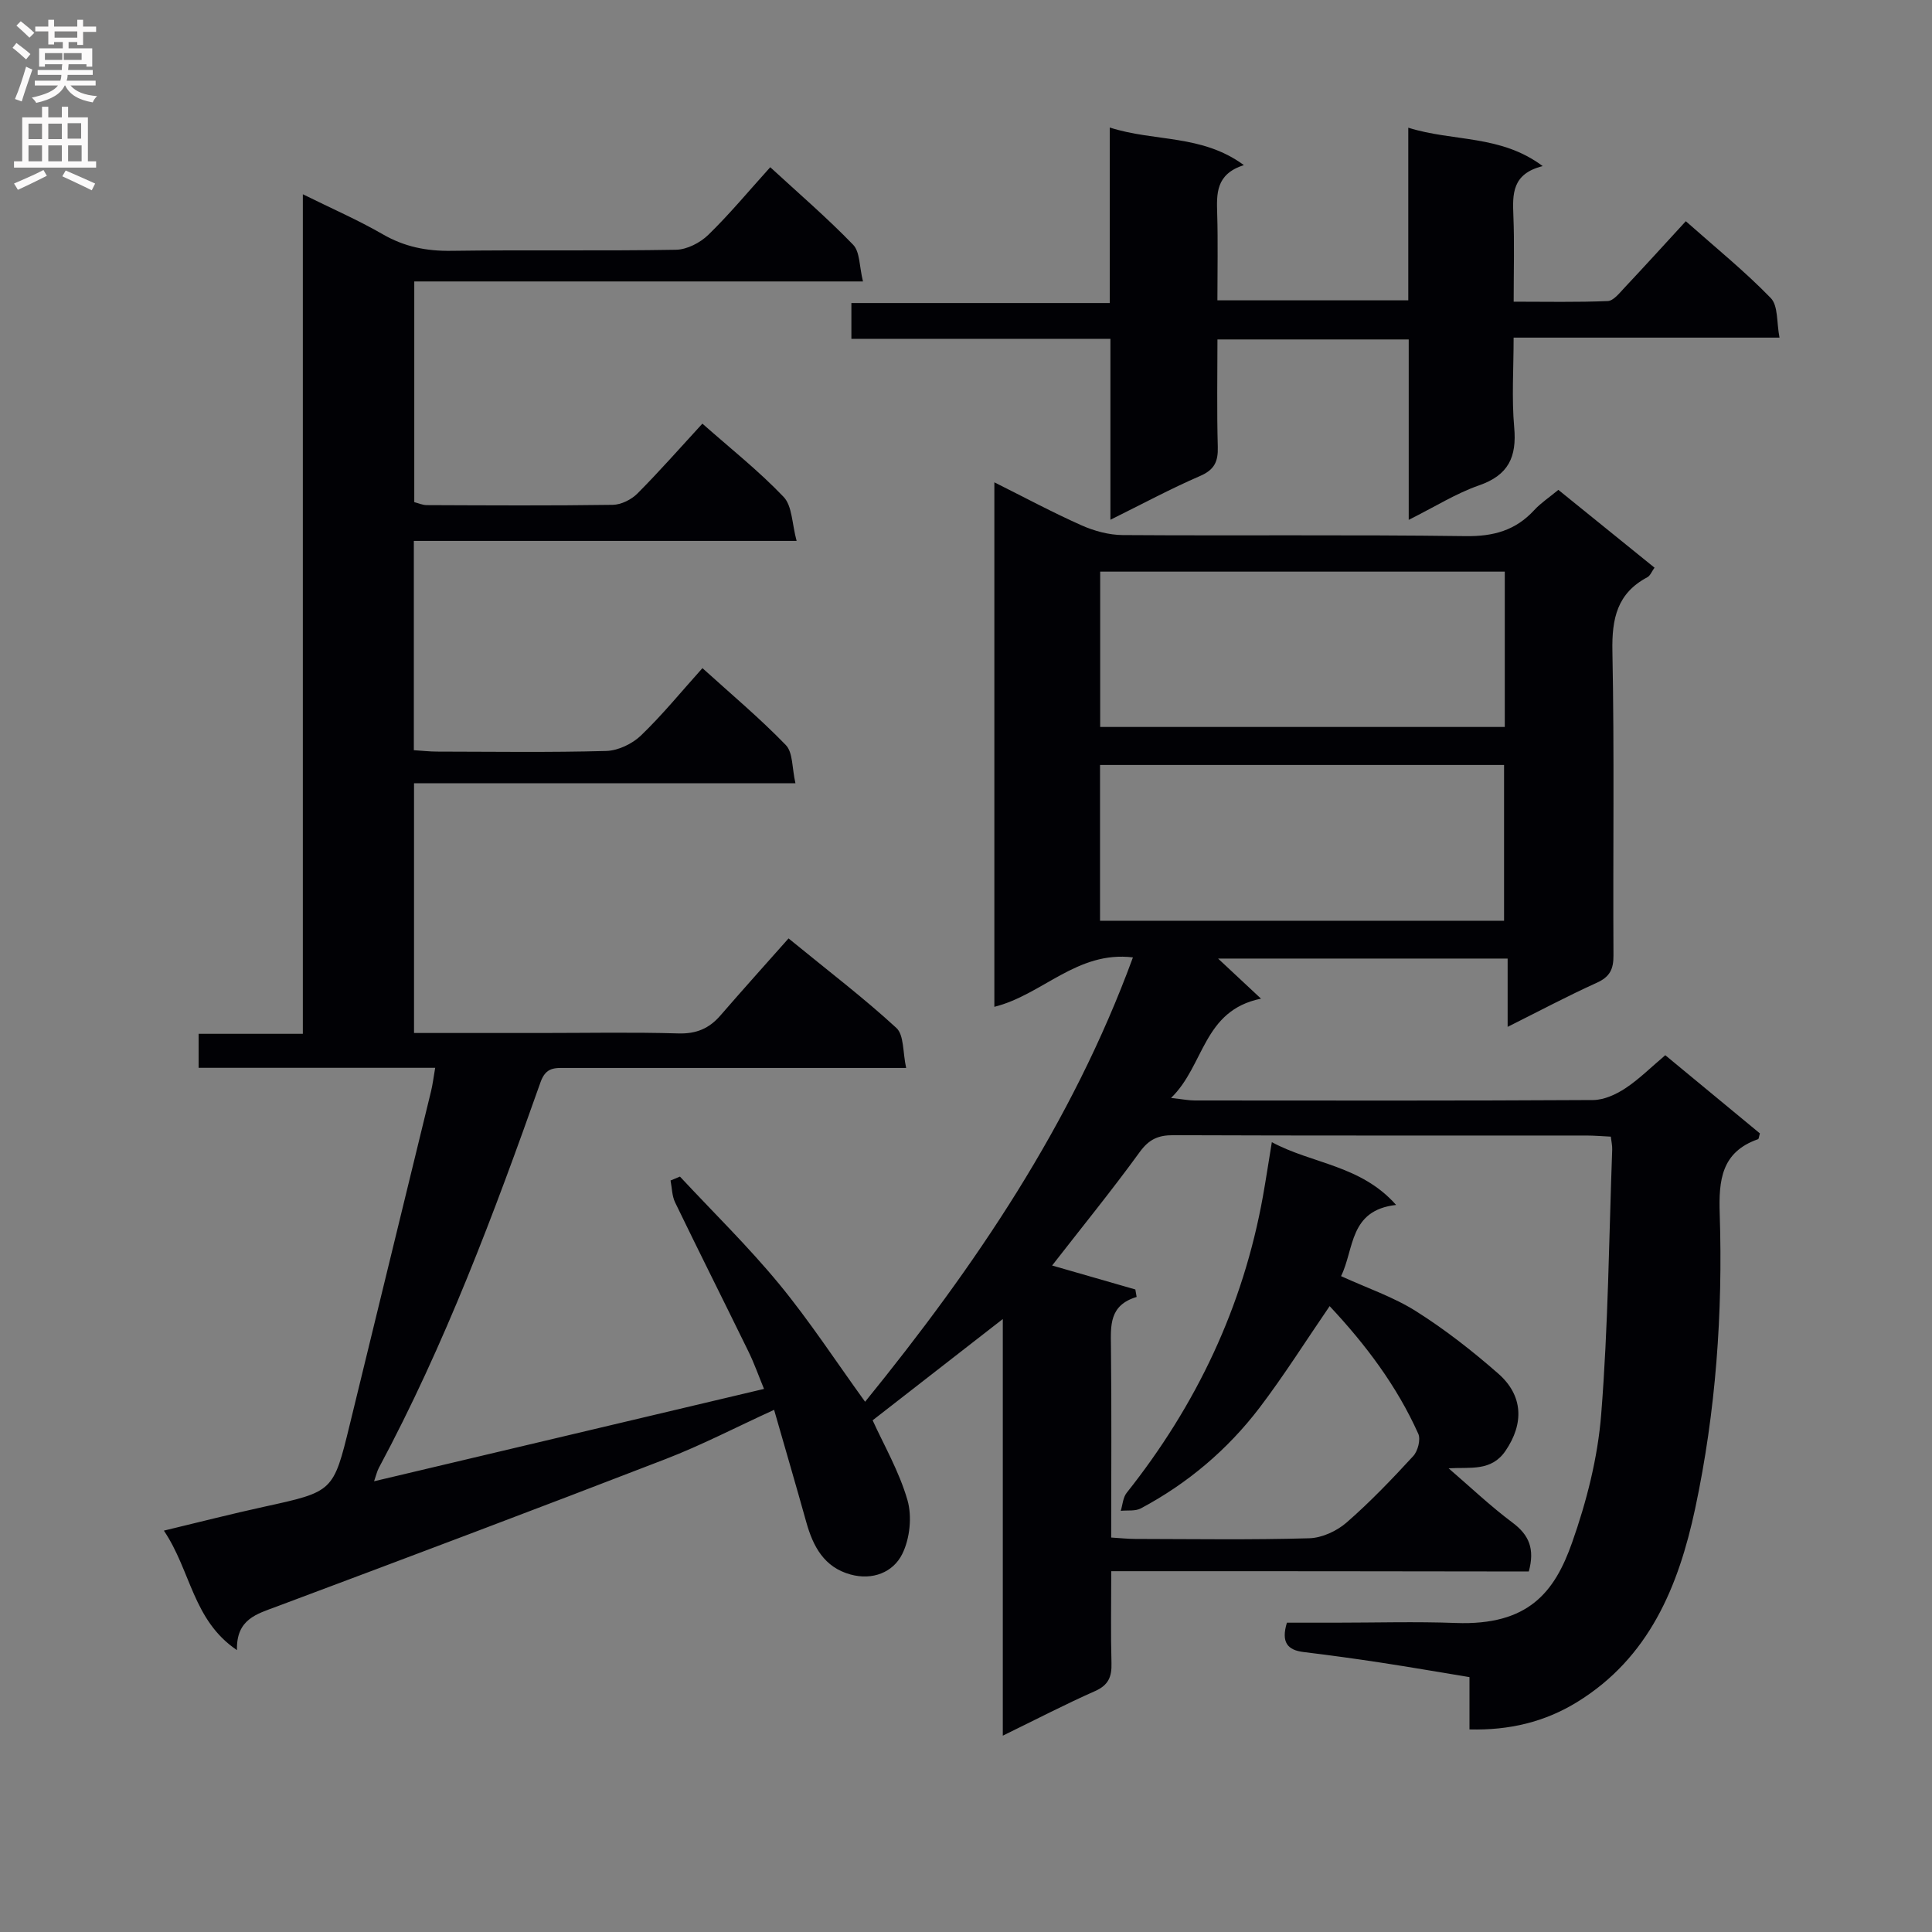 <svg enable-background="new 0 0 400 400" viewBox="0 0 400 400" xmlns="http://www.w3.org/2000/svg"><rect x="0" y="0" width="400" height="400" fill="#808080" stroke="none"/><path d="m230.07 325.3c0 7.04-.12 13.03.05 19.02.08 2.81-.6 4.56-3.4 5.8-6.19 2.74-12.21 5.87-19.1 9.23 0-29.07 0-57.42 0-86.26-9.32 7.25-18.02 14.02-26.95 20.97 2.26 4.99 5.48 10.54 7.21 16.52.98 3.4.5 7.98-1.08 11.16-1.88 3.8-6.15 5.5-10.72 4.24-5.44-1.5-7.73-5.77-9.14-10.81-2.13-7.63-4.36-15.23-6.67-23.28-7.99 3.66-15.05 7.33-22.43 10.18-26.78 10.35-53.64 20.47-80.53 30.54-4.17 1.56-8.41 2.61-8.25 9.03-9.15-6.17-9.51-16.4-15.13-24.74 7.46-1.79 14.09-3.49 20.78-4.95 14.3-3.13 14.31-3.08 17.7-16.98 5.61-23.01 11.23-46.01 16.83-69.02.34-1.4.51-2.84.86-4.87-16.61 0-32.69 0-48.98 0 0-2.49 0-4.45 0-7.04h21.58c0-58.05 0-115.46 0-173.82 6.03 2.98 11.45 5.34 16.54 8.28 4.5 2.6 9.07 3.51 14.23 3.43 15.5-.22 31 .05 46.49-.22 2.28-.04 5-1.45 6.68-3.08 4.4-4.28 8.34-9.04 12.83-14.01 5.88 5.41 11.78 10.48 17.16 16.05 1.43 1.48 1.27 4.49 2.04 7.6-31.41 0-61.97 0-92.9 0v45.69c.77.19 1.69.62 2.61.62 12.83.05 25.67.13 38.5-.06 1.73-.03 3.83-1.08 5.08-2.33 4.57-4.59 8.85-9.47 13.46-14.48 5.8 5.13 11.69 9.79 16.82 15.17 1.79 1.88 1.72 5.54 2.69 9.11-27.11 0-53.03 0-79.25 0v43.33c1.66.1 3.25.29 4.84.29 11.67.02 23.34.19 34.99-.13 2.45-.07 5.37-1.46 7.17-3.18 4.43-4.25 8.33-9.05 12.75-13.97 5.92 5.36 11.89 10.37 17.27 15.93 1.49 1.54 1.26 4.75 1.99 7.91-26.84 0-52.74 0-78.97 0v51.7h26.23c9.5 0 19-.19 28.5.09 3.7.11 6.36-1.01 8.7-3.71 4.58-5.29 9.26-10.49 14.11-15.96 8.38 6.85 15.64 12.38 22.32 18.53 1.61 1.48 1.31 5.04 2.03 8.29-3.61 0-6.23 0-8.85 0-20.5 0-41 0-61.5 0-2.32 0-4.22-.24-5.34 2.92-9.64 27.26-19.78 54.32-33.49 79.89-.37.69-.54 1.5-.98 2.76 27.03-6.4 53.57-12.69 80.73-19.12-1.11-2.7-2.02-5.29-3.22-7.74-5.03-10.3-10.19-20.54-15.18-30.86-.66-1.35-.65-3.03-.95-4.55.65-.27 1.3-.54 1.95-.81 6.88 7.39 14.13 14.47 20.54 22.25 6.3 7.65 11.75 16.02 17.79 24.37 22.7-27.95 42.78-57.44 55.45-92-11.56-1.42-18.77 7.77-28.69 10.23 0-36.11 0-72.02 0-108.59 6.25 3.12 12.06 6.24 18.06 8.91 2.63 1.17 5.66 1.99 8.51 2.01 23.66.16 47.33-.1 70.99.22 5.76.08 10.34-1.17 14.22-5.39 1.33-1.45 3.03-2.56 4.99-4.19 6.59 5.33 13.13 10.62 19.91 16.11-.57.78-.88 1.66-1.48 1.98-6.27 3.32-7.37 8.57-7.24 15.3.42 20.99.1 41.99.22 62.99.02 2.85-.74 4.44-3.43 5.66-6.01 2.72-11.84 5.82-18.48 9.14 0-5 0-9.36 0-14.14-20.39 0-40.22 0-59.95 0 2.71 2.53 5.48 5.11 8.89 8.3-12.07 2.46-11.65 13.8-18.63 20.56 2.45.27 3.67.52 4.89.52 27.5.02 55 .07 82.49-.09 2.25-.01 4.74-1.15 6.68-2.43 2.88-1.9 5.36-4.4 8.27-6.85 6.72 5.55 13.21 10.92 19.59 16.19-.2.66-.22 1.14-.39 1.2-7.59 2.65-8.16 8.5-7.93 15.47.66 20.49-.8 40.91-5.08 60.98-3.44 16.09-9.51 30.91-24.47 40.1-6.7 4.11-14.01 5.86-22.26 5.65 0-3.43 0-6.69 0-10.83-6.33-1.04-12.42-2.1-18.53-3.03-5.25-.8-10.51-1.52-15.79-2.16-3.35-.4-4.72-2-3.48-6.08h9.96c8.33 0 16.67-.25 25 .06 15.05.56 20.47-6.39 24.08-16.63 3.01-8.52 5.32-17.58 6.03-26.56 1.45-18.22 1.61-36.55 2.28-54.83.03-.79-.16-1.59-.29-2.67-1.86-.09-3.48-.23-5.1-.23-28.5-.01-57 .04-85.49-.07-3.14-.01-5.05.87-6.96 3.51-5.75 7.92-11.94 15.52-18.12 23.47 5.92 1.7 11.57 3.33 17.23 4.96.09.52.18 1.03.27 1.55-5.71 1.71-5.37 5.93-5.32 10.31.15 12.99.05 25.98.05 39.5 1.85.11 3.44.29 5.04.29 12 .02 24 .21 35.99-.14 2.63-.08 5.69-1.5 7.71-3.26 4.89-4.26 9.4-8.98 13.8-13.76.95-1.03 1.57-3.43 1.04-4.61-4.45-9.93-10.92-18.5-18.35-26.43-4.96 7.23-9.44 14.36-14.52 21.04-6.63 8.69-14.89 15.68-24.58 20.84-1.15.61-2.76.35-4.15.5.39-1.25.46-2.76 1.22-3.72 14.44-18.17 24.11-38.51 28.22-61.42.61-3.42 1.13-6.85 1.84-11.19 8.4 4.53 18.4 4.72 25.73 13-9.77 1.1-8.63 9.14-11.4 14.74 5.44 2.49 10.86 4.31 15.55 7.28 6 3.79 11.67 8.23 17.01 12.91 5.16 4.53 5.34 10.34 1.49 15.98-2.95 4.33-7.33 3.34-11.78 3.62 4.42 3.8 8.63 7.81 13.25 11.26 3.4 2.54 4.63 5.42 3.35 10.1-28.47-.06-57.19-.06-86.45-.06zm-2.29-174.79h83.77c0-10.87 0-21.42 0-32.16-28.08 0-55.9 0-83.77 0zm-.03 40.12h83.65c0-11.01 0-21.7 0-32.25-28.15 0-55.88 0-83.65 0z" fill="#010105"/><path d="m291.66 107.63c0-12.96 0-25.02 0-37.35-13.34 0-26.09 0-39.6 0 0 7.39-.14 14.82.07 22.23.09 3.05-.69 4.75-3.67 6.04-6.04 2.61-11.85 5.74-18.56 9.06 0-12.94 0-24.98 0-37.46-18.13 0-35.7 0-53.63 0 0-2.52 0-4.58 0-7.41h53.49c0-12.3 0-23.87 0-36.34 9.32 3 19.03 1.36 27.77 7.78-5.87 1.89-5.64 5.95-5.52 10.14.17 5.82.04 11.64.04 17.86h39.52c0-11.76 0-23.32 0-35.74 9.39 2.94 19.09 1.4 27.83 7.95-6.38 1.59-6.25 5.79-6.07 10.28.23 5.64.06 11.3.06 17.79 6.68 0 13.09.14 19.48-.13 1.17-.05 2.4-1.62 3.39-2.68 4.2-4.47 8.32-9 12.77-13.85 6.13 5.44 12.2 10.35 17.59 15.91 1.56 1.61 1.19 5.08 1.81 8.19-18.68 0-36.46 0-55.05 0 0 6.42-.42 12.55.12 18.59.55 6.12-1.18 9.89-7.28 12-4.76 1.66-9.16 4.44-14.56 7.14z" fill="#010105"/><g fill="#fbfafa"><path d="m2.6 9.9.8-1c.9.7 1.9 1.4 2.9 2.3l-.9 1.1c-1.1-1-2-1.8-2.8-2.4zm.5 10.6c.9-2.1 1.6-4.3 2.3-6.7.4.2.8.4 1.3.6-.7 2.1-1.5 4.3-2.2 6.6zm.3-15.2.9-.9c1 .8 2 1.6 2.8 2.4l-1 1c-.9-.9-1.8-1.7-2.7-2.5zm12.6-1.2h1.2v1.4h2.7v1.1h-2.7v2.7h-1.2v-.6h-1.8v1.3h4.9v3.8h-1.2v-.5h-3.7c0 .4-.1.9-.1 1.2h5.1v1h-5.2c0 .5-.1.9-.2 1.2h6v1h-5.2c1.1 1.3 2.9 2 5.5 2.2-.4.4-.7.8-.9 1.3-2.9-.5-4.8-1.6-5.7-3.5h-.1c-.8 1.7-2.7 2.9-5.9 3.6-.2-.4-.6-.8-.9-1.1 2.8-.6 4.6-1.4 5.4-2.5h-4.8v-1h5.3c.1-.3.2-.7.2-1.2h-4.9v-1h5c0-.4 0-.8.1-1.2h-3.6v.5h-1.2v-3.8h4.9v-1.3h-1.8v.5h-1.2v-2.7h-2.7v-1h2.7v-1.4h1.2v1.4h4.8zm-6.7 8.3h3.6c0-.4 0-.9 0-1.4h-3.6zm1.9-4.6h4.8v-1.3h-4.7v1.3zm6.7 3.2h-4.7v1.4h3.7v-1.4z"/><path d="m8.7 22.1h1.3v2.2h2.8v-2.2h1.3v2.2h4.1v9.1h1.7v1.3h-17v-1.3h1.7v-9.1h4.1zm.3 13.1.7 1.2c-1.8.9-3.8 1.9-6 2.9-.2-.4-.5-.8-.8-1.3 2.3-1 4.4-1.9 6.1-2.8zm-3.1-6.4h2.8v-3.2h-2.8zm0 4.6h2.8v-3.3h-2.8zm4.1-4.6h2.8v-3.2h-2.8zm0 4.6h2.8v-3.3h-2.8zm3.6 1.9c2.1.9 4.1 1.8 6.1 2.7l-.7 1.4c-2.2-1.1-4.2-2-6.1-2.9zm3.2-9.8h-2.8v3.2h2.8v-3.1zm-2.7 7.9h2.8v-3.3h-2.8z"/></g></svg>